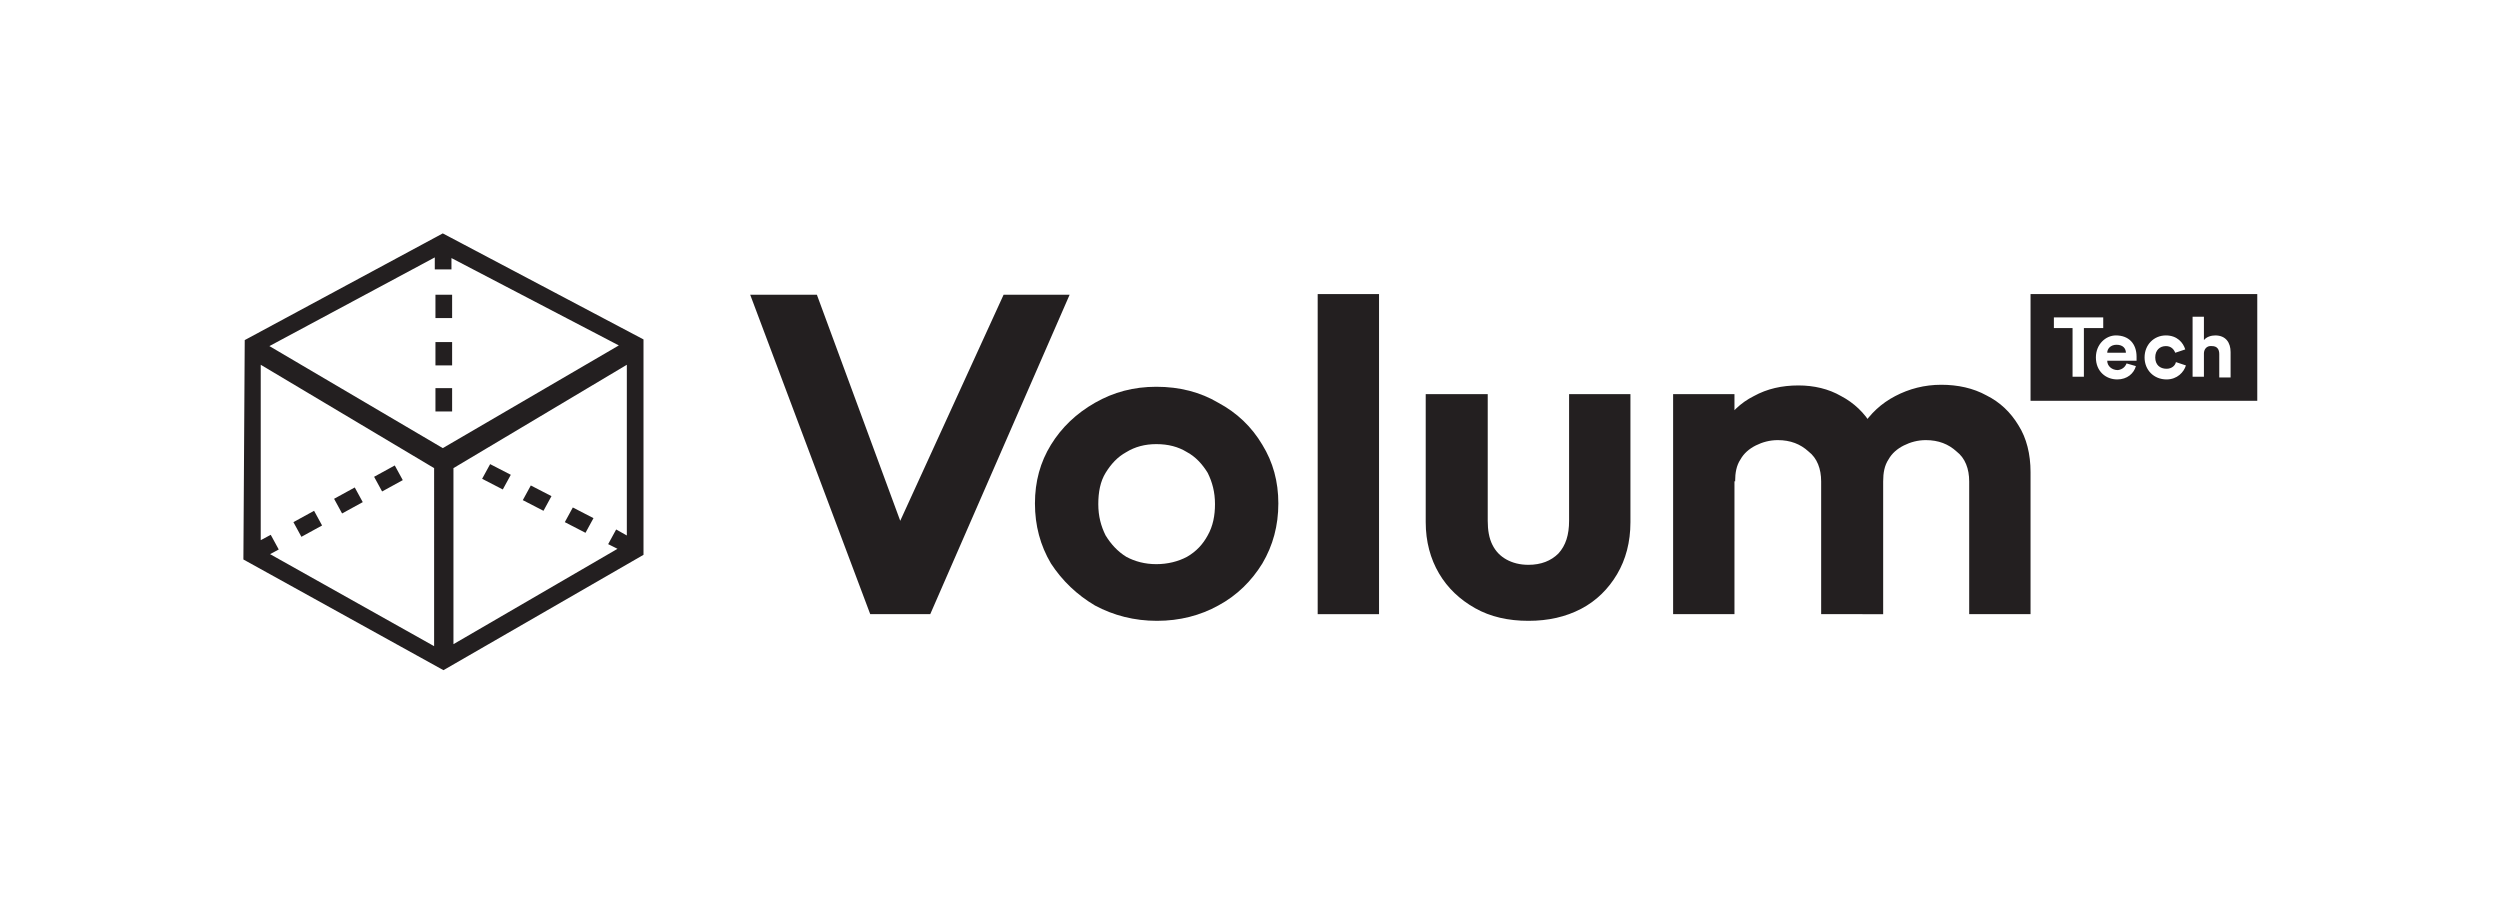 <?xml version="1.0" encoding="utf-8"?>
<!-- Generator: Adobe Illustrator 28.4.1, SVG Export Plug-In . SVG Version: 6.00 Build 0)  -->
<svg version="1.1" id="Layer_1" xmlns="http://www.w3.org/2000/svg" xmlns:xlink="http://www.w3.org/1999/xlink" x="0px" y="0px"
	 viewBox="0 0 374.9 136.1" style="enable-background:new 0 0 374.9 136.1;" xml:space="preserve">
<style type="text/css">
	.st0{fill:#231F20;}
	.st1{fill-rule:evenodd;clip-rule:evenodd;fill:#231F20;}
</style>
<path class="st0" d="M130.5,92.1l-18-47.9h10L135,78.1l15.5-33.9h9.9l-20.9,47.9H130.5z"/>
<path class="st0" d="M173.5,93.1c-3.4,0-6.5-0.8-9.3-2.3c-2.7-1.6-4.9-3.7-6.6-6.3c-1.6-2.7-2.4-5.7-2.4-9c0-3.3,0.8-6.2,2.4-8.8
	c1.6-2.6,3.8-4.7,6.6-6.3c2.8-1.6,5.8-2.4,9.2-2.4c3.5,0,6.6,0.8,9.3,2.4c2.8,1.5,5,3.6,6.6,6.3c1.6,2.6,2.4,5.5,2.4,8.8
	c0,3.3-0.8,6.3-2.4,9c-1.6,2.6-3.8,4.8-6.6,6.3C180,92.3,176.9,93.1,173.5,93.1z M173.4,84.6c1.7,0,3.3-0.4,4.6-1.1
	c1.4-0.8,2.4-1.9,3.1-3.2c0.8-1.4,1.1-3,1.1-4.7c0-1.8-0.4-3.3-1.1-4.7c-0.8-1.3-1.8-2.4-3.1-3.1c-1.3-0.8-2.8-1.2-4.6-1.2
	c-1.7,0-3.2,0.4-4.5,1.2c-1.3,0.7-2.3,1.8-3.1,3.1c-0.8,1.3-1.1,2.9-1.1,4.7c0,1.8,0.4,3.3,1.1,4.7c0.8,1.3,1.8,2.4,3.1,3.2
	C170.2,84.2,171.7,84.6,173.4,84.6z"/>
<path class="st0" d="M197.6,92.1v-48h9.2v48H197.6z"/>
<path class="st0" d="M229.2,93.1c-3,0-5.7-0.6-8-1.9c-2.3-1.3-4.1-3-5.4-5.2c-1.3-2.2-2-4.8-2-7.7V59.1h9.3v19
	c0,1.4,0.2,2.6,0.7,3.6c0.5,1,1.2,1.7,2.1,2.2c0.9,0.5,2,0.8,3.3,0.8c1.9,0,3.4-0.6,4.5-1.7c1.1-1.2,1.6-2.8,1.6-4.9v-19h9.2v19.2
	c0,3-0.7,5.6-2,7.8c-1.3,2.2-3.1,4-5.4,5.2C234.8,92.5,232.2,93.1,229.2,93.1z"/>
<path class="st0" d="M250.9,92.1v-33h9.2v33H250.9z M273.1,92.1V72.2c0-1.9-0.6-3.5-1.9-4.5c-1.2-1.1-2.7-1.7-4.6-1.7
	c-1.2,0-2.3,0.3-3.3,0.8c-1,0.5-1.8,1.2-2.3,2.1c-0.6,0.9-0.8,2-0.8,3.3l-3.6-1.7c0-2.6,0.6-4.8,1.7-6.7c1.2-1.9,2.7-3.4,4.7-4.4
	c2-1.1,4.2-1.6,6.7-1.6c2.3,0,4.5,0.5,6.4,1.6c1.9,1,3.5,2.5,4.6,4.4c1.1,1.9,1.7,4.1,1.7,6.7v21.6H273.1z M295.3,92.1V72.2
	c0-1.9-0.6-3.5-1.9-4.5c-1.2-1.1-2.7-1.7-4.6-1.7c-1.2,0-2.3,0.3-3.3,0.8c-1,0.5-1.8,1.2-2.3,2.1c-0.6,0.9-0.8,2-0.8,3.3L277,71
	c0.2-2.7,0.9-5,2.2-7c1.3-2,2.9-3.5,5-4.6c2.1-1.1,4.4-1.7,6.9-1.7c2.5,0,4.8,0.5,6.8,1.6c2,1,3.6,2.5,4.8,4.5
	c1.2,1.9,1.8,4.3,1.8,7v21.3H295.3z"/>
<path class="st1" d="M304.5,44.1h34v16h-34V44.1z M330.5,53v3.5h-1.7v-9h1.7V51c0.4-0.5,1.1-0.7,1.7-0.7c1.6,0,2.3,1.1,2.3,2.5v3.8
	h-1.7v-3.5c0-0.7-0.3-1.2-1.1-1.2C330.9,51.8,330.5,52.4,330.5,53z M323.2,53.6c0-1.1,0.7-1.7,1.6-1.7c0.8,0,1.2,0.5,1.4,1l1.5-0.5
	c-0.3-1-1.2-2.1-2.9-2.1c-1.8,0-3.2,1.4-3.2,3.3c0,1.9,1.4,3.3,3.3,3.3c1.6,0,2.6-1.1,2.9-2.1l-1.5-0.5c-0.1,0.5-0.6,1-1.4,1
	C323.9,55.3,323.2,54.7,323.2,53.6z M316,52.9h2.8c0-0.6-0.4-1.2-1.4-1.2C316.5,51.7,316,52.3,316,52.9z M318.9,54.5l1.4,0.4
	c-0.3,1.1-1.3,2-2.8,2c-1.7,0-3.2-1.2-3.2-3.3c0-2,1.5-3.3,3-3.3c1.9,0,3.1,1.2,3.1,3.2c0,0.2,0,0.4,0,0.5l0,0c0,0,0,0,0,0.1H316
	c0,0.8,0.7,1.4,1.6,1.4C318.3,55.4,318.7,55,318.9,54.5z M312.6,49.2h2.8v-1.6H308v1.6h2.8v7.3h1.7V49.2z"/>
<path class="st1" d="M96.5,83.2l-30,17.3l-30-16.6L36.7,51l29.7-16l30.1,15.9V83.2z M92.8,51.8L66.4,67.2l-26-15.3l24.8-13.3v1.8
	h2.5v-1.7L92.8,51.8z M40.5,83.1l24.6,13.8V70.2l-26-15.5V81l1.5-0.8l1.2,2.2L40.5,83.1z M68,96.6V70.2l26-15.5v25.6l-1.6-0.9
	l-1.2,2.2l1.4,0.7L68,96.6z M67.8,44.2h-2.5v3.5h2.5V44.2z M67.8,51.3h-2.5v3.5h2.5V51.3z M65.3,58.2h2.5v3.5h-2.5V58.2z M75.4,73.4
	l1.2-2.2l-3.1-1.6l-1.2,2.2L75.4,73.4z M82.7,74.4l-1.2,2.2L78.4,75l1.2-2.2L82.7,74.4z M89,77.7l-1.2,2.2l-3.1-1.6l1.2-2.2L89,77.7
	z M56.1,71.5l1.2,2.2l3.1-1.7l-1.2-2.2L56.1,71.5z M51.3,77l-1.2-2.2l3.1-1.7l1.2,2.2L51.3,77z M45.2,80.5l-1.2-2.2l3.1-1.7l1.2,2.2
	L45.2,80.5z"/>
</svg>
